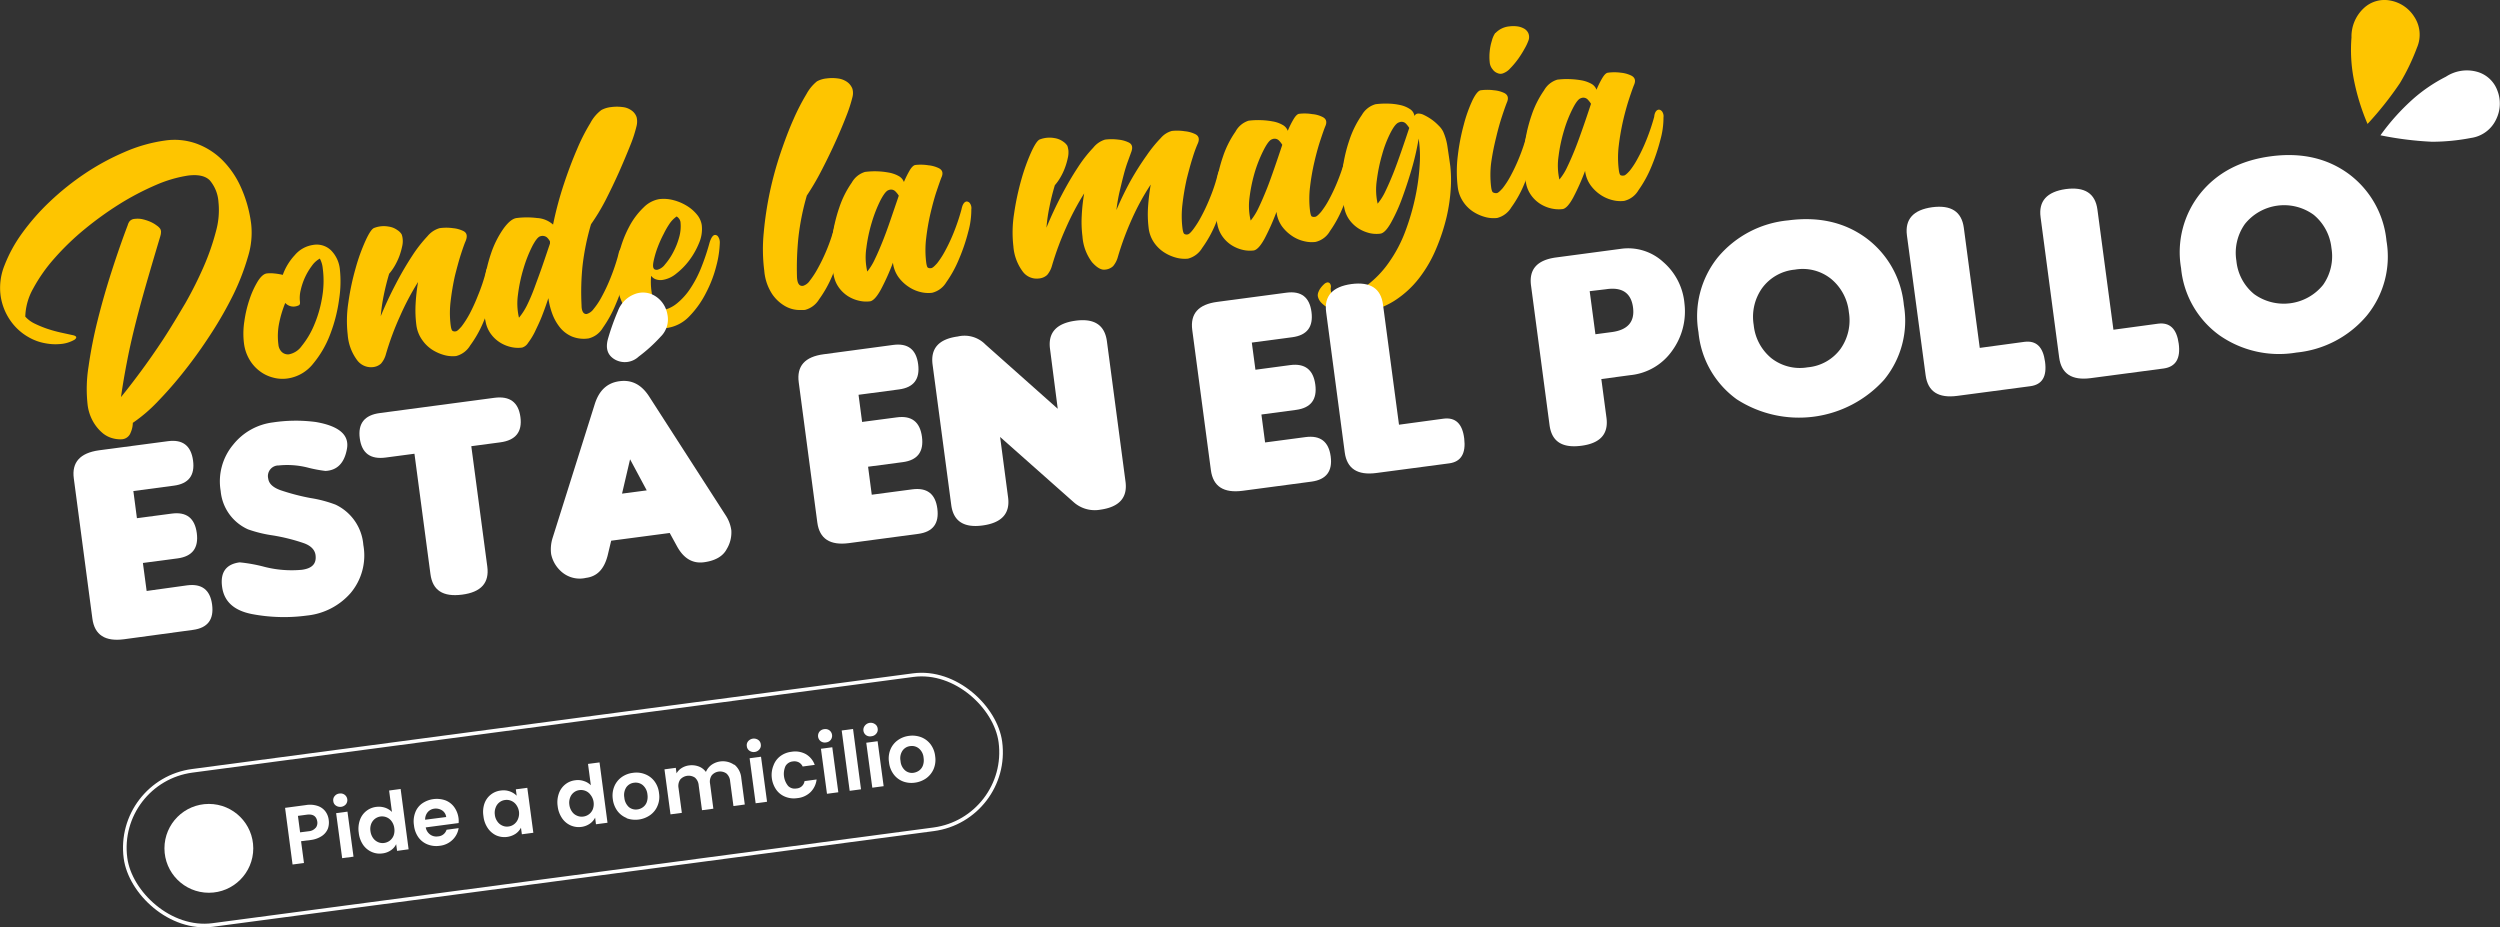 <svg xmlns="http://www.w3.org/2000/svg" viewBox="0 0 414.28 153.69">
  <rect x="0" y="0" width="414.28" height="153.69" fill="#333333" stroke="none"/>
  <defs>
    <style>
      .cls-1 {
        fill: #fec500;
      }

      .cls-2 {
        fill: #fff;
      }

      .cls-3 {
        fill: none;
        stroke: #fff;
        stroke-miterlimit: 10;
        stroke-width: 0.6px;
      }
    </style>
  </defs>
  <g id="Capa_2" data-name="Capa 2">
    <g id="Capa_1-2" data-name="Capa 1">
      <g>
        <path class="cls-1" d="M41.63,37.18a13.33,13.33,0,0,1-.52,5.3,38.57,38.57,0,0,1-2.39,6.23A63,63,0,0,1,35,55.25q-2.13,3.3-4.42,6.19a65.5,65.5,0,0,1-4.51,5.17,25.28,25.28,0,0,1-4.06,3.46,4.16,4.16,0,0,1-.36,1.62,1.66,1.66,0,0,1-1.4,1.1,4.7,4.7,0,0,1-1.41-.12,4.37,4.37,0,0,1-1.76-.84A7,7,0,0,1,15.51,70a7.42,7.42,0,0,1-1-3,23.48,23.48,0,0,1,.16-6.24,74.26,74.26,0,0,1,1.51-7.69c.67-2.68,1.45-5.41,2.34-8.17s1.77-5.29,2.65-7.6a1.8,1.8,0,0,1,.32-.65,1.23,1.23,0,0,1,.84-.38,3.81,3.81,0,0,1,1.38.08,7.5,7.5,0,0,1,1.29.44,5.24,5.24,0,0,1,1,.6,2.12,2.12,0,0,1,.55.53,1,1,0,0,1,.12.66c0,.22-.07.41-.1.55-.6,2-1.24,4.16-1.91,6.46s-1.33,4.64-1.94,7-1.16,4.69-1.61,7-.8,4.34-1.06,6.21q1.41-1.72,3.24-4.19t3.74-5.36c1.27-1.94,2.49-4,3.68-6a64.16,64.16,0,0,0,3.08-6.15,39.58,39.58,0,0,0,2-5.78,13,13,0,0,0,.41-4.86,6.15,6.15,0,0,0-1.43-3.57c-.74-.75-1.94-1-3.6-.8a21.47,21.47,0,0,0-5.39,1.59,45.23,45.23,0,0,0-6,3.15A55.91,55.91,0,0,0,14,38a43.11,43.11,0,0,0-5,4.83,26.57,26.57,0,0,0-3.51,5,10,10,0,0,0-1.3,4.64,5,5,0,0,0,1.63,1.19,17.76,17.76,0,0,0,2.06.84,22.44,22.44,0,0,0,2.21.61l2.11.46c.52.16.57.39.16.72a5.61,5.61,0,0,1-2.5.73,8.5,8.5,0,0,1-2.2-.11,8.49,8.49,0,0,1-3-1.08,9.08,9.08,0,0,1-2.84-2.57A9.52,9.52,0,0,1,.07,48.74a9.92,9.92,0,0,1,.69-4.8,23.47,23.47,0,0,1,2.89-5.28,37.21,37.21,0,0,1,4.61-5.25,44.12,44.12,0,0,1,5.84-4.67,40.39,40.39,0,0,1,6.55-3.55,25.39,25.39,0,0,1,6.75-1.91,10.77,10.77,0,0,1,5.1.5,11.82,11.82,0,0,1,4.29,2.69,15,15,0,0,1,3.14,4.58A21.19,21.19,0,0,1,41.63,37.18Z"/>
        <path class="cls-1" d="M51.87,40.59a3.4,3.4,0,0,1,3,.91,5.19,5.19,0,0,1,1.45,3.13,19,19,0,0,1-.13,5,25.38,25.38,0,0,1-1.46,5.73,16.94,16.94,0,0,1-2.84,4.91,6.57,6.57,0,0,1-4.26,2.45,5.91,5.91,0,0,1-2.48-.18,6.1,6.1,0,0,1-2.2-1.11,6.46,6.46,0,0,1-1.66-1.93,6.93,6.93,0,0,1-.86-2.61,13.1,13.1,0,0,1,.06-3.63,19.74,19.74,0,0,1,.88-3.71,14.42,14.42,0,0,1,1.35-2.94c.51-.8,1-1.24,1.51-1.3a5.63,5.63,0,0,1,1.16,0,9.8,9.8,0,0,1,1.47.24,9.55,9.55,0,0,1,2-3.28A4.86,4.86,0,0,1,51.87,40.59Zm-4,18.13A3.38,3.38,0,0,0,50,57.33,14,14,0,0,0,52,54a19.88,19.88,0,0,0,1.35-4.55,15.85,15.85,0,0,0,.13-5A4.2,4.2,0,0,0,53,42.85a4,4,0,0,0-1.34,1.23,10.53,10.53,0,0,0-1.83,4,5.35,5.35,0,0,0-.13,1.86c.05.35,0,.58-.22.67a2.12,2.12,0,0,1-.62.18,1.83,1.83,0,0,1-1.59-.59,18.42,18.42,0,0,0-1,3.29,10.84,10.84,0,0,0-.13,3.64,1.93,1.93,0,0,0,.53,1.17A1.49,1.49,0,0,0,47.85,58.72Z"/>
        <path class="cls-1" d="M81.32,43.93a.66.66,0,0,1,.55.26,1.39,1.39,0,0,1,.24,1.05A17.24,17.24,0,0,1,81.55,49a27.26,27.26,0,0,1-1.49,4.47,18.7,18.7,0,0,1-2.14,3.77A3.82,3.82,0,0,1,75.59,59a5.24,5.24,0,0,1-1.93-.15,7.3,7.3,0,0,1-2-.87,6,6,0,0,1-1.68-1.62A5.46,5.46,0,0,1,69,53.89a19.15,19.15,0,0,1-.13-3.51,31.34,31.34,0,0,1,.41-3.65,44.52,44.52,0,0,0-3,5.68,46.73,46.73,0,0,0-2.34,6.32,3.87,3.87,0,0,1-.8,1.52,2.33,2.33,0,0,1-1.39.59,2.86,2.86,0,0,1-2.58-1.17,8,8,0,0,1-1.55-4.2,19.85,19.85,0,0,1,.11-5.35,40.88,40.88,0,0,1,1.2-5.67,30.88,30.88,0,0,1,1.65-4.58c.58-1.27,1.07-2,1.46-2.11a4.41,4.41,0,0,1,2.37-.21,3.18,3.18,0,0,1,1.44.58,2.16,2.16,0,0,1,.71.71,3.07,3.07,0,0,1,.17.78,3.7,3.7,0,0,1-.1,1.26,11.62,11.62,0,0,1-.47,1.61,10.74,10.74,0,0,1-.75,1.57,8.4,8.4,0,0,1-.92,1.3c-.35,1.16-.65,2.36-.9,3.58a31.36,31.36,0,0,0-.5,3.46q1.14-2.77,2.51-5.37a53.35,53.35,0,0,1,2.7-4.63,22.78,22.78,0,0,1,2.54-3.26,4.07,4.07,0,0,1,2-1.33,8,8,0,0,1,2.23,0,4.89,4.89,0,0,1,1.66.45c.63.28.78.84.43,1.69-.17.38-.43,1.1-.77,2.15s-.66,2.25-1,3.59a40.63,40.63,0,0,0-.71,4.19,16,16,0,0,0,0,4c.07.53.17.84.29.93a.68.68,0,0,0,.53.1c.22,0,.54-.3,1-.83a15.74,15.74,0,0,0,1.33-2.09A29.52,29.52,0,0,0,79.19,49a30.09,30.09,0,0,0,1.28-3.76C80.63,44.43,80.92,44,81.32,43.93Z"/>
        <path class="cls-1" d="M97.94,37.16a40.61,40.61,0,0,0-1.41,6.93,42.52,42.52,0,0,0-.16,6.51c0,1,.34,1.5.87,1.43a2.16,2.16,0,0,0,1.13-.83,11.83,11.83,0,0,0,1.36-2.06,28.34,28.34,0,0,0,1.44-3.08,34.34,34.34,0,0,0,1.28-3.79c.16-.83.44-1.27.85-1.33a.6.6,0,0,1,.58.3,1.48,1.48,0,0,1,.21,1,14.15,14.15,0,0,1-.53,3.77A32.07,32.07,0,0,1,102,50.51a19.69,19.69,0,0,1-2.1,3.81,3.79,3.79,0,0,1-2.36,1.76,5.25,5.25,0,0,1-2.75-.31,5.17,5.17,0,0,1-2-1.51A8,8,0,0,1,91.52,52a12.53,12.53,0,0,1-.65-2.6c-.32,1-.68,2-1.07,3S89,54.2,88.63,55a11.39,11.39,0,0,1-1.12,1.82,1.74,1.74,0,0,1-1,.78,5.13,5.13,0,0,1-1.82-.09,5.81,5.81,0,0,1-1.81-.74,5.47,5.47,0,0,1-1.52-1.41,5,5,0,0,1-.89-2.06,16.82,16.82,0,0,1-.3-5.84A25.45,25.45,0,0,1,81.37,42a16.07,16.07,0,0,1,2.06-4.11c.79-1.09,1.52-1.68,2.19-1.76a13.62,13.62,0,0,1,3.38,0,4.3,4.3,0,0,1,2.65,1.09,58,58,0,0,1,1.78-6.68c.71-2.15,1.45-4.1,2.2-5.83a31.72,31.72,0,0,1,2.2-4.32,6.42,6.42,0,0,1,1.83-2.16,4.43,4.43,0,0,1,1.65-.49,7.09,7.09,0,0,1,1.84,0,3,3,0,0,1,1.44.52,2.2,2.2,0,0,1,.91,1.18,3.07,3.07,0,0,1,0,1.38,21.42,21.42,0,0,1-1,3.13q-.83,2.09-1.9,4.52c-.72,1.61-1.49,3.22-2.3,4.8A34.37,34.37,0,0,1,97.94,37.16ZM86,52.65a10.43,10.43,0,0,0,1.3-2c.43-.87.86-1.85,1.28-3s.85-2.29,1.28-3.53.85-2.5,1.28-3.76c0-.09,0-.15,0-.17s0-.08,0-.17a2.32,2.32,0,0,0-.53-.7,1.16,1.16,0,0,0-1.09-.16q-.53.14-1.32,1.65a22.2,22.2,0,0,0-1.43,3.62,25.85,25.85,0,0,0-.93,4.35A10.39,10.39,0,0,0,86,52.65Z"/>
        <path class="cls-1" d="M118.43,38.94a.59.59,0,0,1,.58.29,1.7,1.7,0,0,1,.27,1,16.72,16.72,0,0,1-.56,3.77A20.34,20.34,0,0,1,117,48.52a15.68,15.68,0,0,1-2.77,3.9,6.36,6.36,0,0,1-3.78,1.94,6.56,6.56,0,0,1-5.36-1.5,8.58,8.58,0,0,1-2.77-5.68,13.73,13.73,0,0,1,.25-5.07,18.25,18.25,0,0,1,1.66-4.48,12.32,12.32,0,0,1,2.41-3.24A4.8,4.8,0,0,1,109.22,33a6.3,6.3,0,0,1,2.35.16,8.12,8.12,0,0,1,2.2.92,6.5,6.5,0,0,1,1.7,1.45,3.57,3.57,0,0,1,.82,1.77,5.82,5.82,0,0,1-.46,3,12.84,12.84,0,0,1-1.63,2.87,11.62,11.62,0,0,1-2.17,2.2,4.66,4.66,0,0,1-2.13,1,2.4,2.4,0,0,1-1.27-.1,1.63,1.63,0,0,1-.73-.57,11.11,11.11,0,0,0,.07,2.61c.29,2.2.78,3.25,1.45,3.16a5.4,5.4,0,0,0,2.78-1.21,10.89,10.89,0,0,0,2.26-2.55,18.72,18.72,0,0,0,1.79-3.49,37,37,0,0,0,1.33-4C117.83,39.42,118.11,39,118.43,38.94Zm-6.3-3.07A4.55,4.55,0,0,0,111,37,13.41,13.41,0,0,0,110,38.72a19.81,19.81,0,0,0-1,2.21,15.4,15.4,0,0,0-.71,2.44c-.19,1,0,1.41.66,1.33a2.33,2.33,0,0,0,1.25-.88,10.55,10.55,0,0,0,1.35-2,11.93,11.93,0,0,0,1-2.52,6.68,6.68,0,0,0,.21-2.55,1.63,1.63,0,0,0-.16-.41A1.44,1.44,0,0,0,112.13,35.87Z"/>
        <path class="cls-1" d="M133.7,32.41a41.32,41.32,0,0,0-1.4,7,49.76,49.76,0,0,0-.23,6.48c.05,1.06.36,1.56,1,1.48a2.08,2.08,0,0,0,1.12-.85,14.51,14.51,0,0,0,1.36-2.1,29.29,29.29,0,0,0,1.44-3,30.25,30.25,0,0,0,1.28-3.77c.17-.82.45-1.26.85-1.32a.67.67,0,0,1,.55.27,1.36,1.36,0,0,1,.24,1,16.8,16.8,0,0,1-.56,3.77,27.47,27.47,0,0,1-1.49,4.46,19.28,19.28,0,0,1-2.13,3.78,3.87,3.87,0,0,1-2.34,1.75,11.62,11.62,0,0,1-1.23,0,4.87,4.87,0,0,1-2.07-.64,6.5,6.5,0,0,1-2.1-1.94,8.26,8.26,0,0,1-1.34-3.91,28.1,28.1,0,0,1-.09-6.31,57.77,57.77,0,0,1,1-6.68,59.17,59.17,0,0,1,1.77-6.48c.71-2.09,1.43-4,2.16-5.63a36.17,36.17,0,0,1,2.15-4.18,7,7,0,0,1,1.74-2.11,4.16,4.16,0,0,1,1.58-.48,7,7,0,0,1,1.88,0,3.42,3.42,0,0,1,1.48.54,2.45,2.45,0,0,1,.94,1.19,2.64,2.64,0,0,1,0,1.37,24,24,0,0,1-1,3.09q-.82,2.13-1.93,4.56T136,28.51A42.49,42.49,0,0,1,133.7,32.41Z"/>
        <path class="cls-1" d="M160.17,33.39a.68.68,0,0,1,.56.3,1.38,1.38,0,0,1,.23,1,13.57,13.57,0,0,1-.52,3.76,30.59,30.59,0,0,1-1.53,4.5,19.17,19.17,0,0,1-2.09,3.81,3.78,3.78,0,0,1-2.37,1.76,5.39,5.39,0,0,1-1.89-.12,6.09,6.09,0,0,1-2-.88,6.5,6.5,0,0,1-1.69-1.62,5.2,5.2,0,0,1-.9-2.37A37.66,37.66,0,0,1,146,47.93q-1,1.84-1.8,2a5.13,5.13,0,0,1-1.82-.09,5.79,5.79,0,0,1-1.81-.73,5.47,5.47,0,0,1-1.52-1.41,5,5,0,0,1-.89-2.07,16.78,16.78,0,0,1-.3-5.83,25.55,25.55,0,0,1,1.23-5.44,16,16,0,0,1,2.06-4.1,3.77,3.77,0,0,1,2.19-1.77,12.69,12.69,0,0,1,3.95.11,5.25,5.25,0,0,1,1.61.56,1.9,1.9,0,0,1,.89,1,16.38,16.38,0,0,1,1-2c.32-.51.62-.78.89-.82a8,8,0,0,1,2.16.05,5,5,0,0,1,1.67.45c.68.31.84.85.48,1.61-.17.43-.42,1.16-.77,2.19s-.67,2.23-1,3.59a37.68,37.68,0,0,0-.74,4.23,16.47,16.47,0,0,0,0,4c.07.53.17.83.29.9a.76.76,0,0,0,.52.07c.23,0,.54-.3,1-.8a14,14,0,0,0,1.33-2.06,28.34,28.34,0,0,0,1.44-3.08,34.34,34.34,0,0,0,1.27-3.79C159.49,33.89,159.77,33.45,160.17,33.39ZM143.72,45A9.9,9.9,0,0,0,145,42.9c.43-.89.86-1.9,1.3-3s.89-2.35,1.33-3.64.88-2.57,1.31-3.83a3.88,3.88,0,0,0-.58-.73,1,1,0,0,0-1.12-.19q-.52.14-1.32,1.65a22.57,22.57,0,0,0-1.43,3.62,25.76,25.76,0,0,0-.93,4.36A10.34,10.34,0,0,0,143.72,45Z"/>
        <path class="cls-1" d="M202.6,27.83a.65.65,0,0,1,.55.26,1.38,1.38,0,0,1,.24,1,16.64,16.64,0,0,1-.56,3.77,27.26,27.26,0,0,1-1.49,4.47,19.48,19.48,0,0,1-2.13,3.77,3.87,3.87,0,0,1-2.34,1.76,5.48,5.48,0,0,1-1.93-.15,7.12,7.12,0,0,1-2-.87,5.94,5.94,0,0,1-1.69-1.63,5.37,5.37,0,0,1-.91-2.46,18.49,18.49,0,0,1-.09-3.52,36.38,36.38,0,0,1,.44-3.65,39.85,39.85,0,0,0-3.11,5.69,48.12,48.12,0,0,0-2.34,6.32,4,4,0,0,1-.79,1.52,2.21,2.21,0,0,1-1.33.57c-.63.09-1.34-.32-2.15-1.22a8,8,0,0,1-1.59-4.26,19.15,19.15,0,0,1-.12-3.51,31.17,31.17,0,0,1,.4-3.64,44.37,44.37,0,0,0-3,5.67,49.17,49.17,0,0,0-2.34,6.33,4,4,0,0,1-.79,1.51,2.3,2.3,0,0,1-1.4.59A2.86,2.86,0,0,1,169.48,45a8,8,0,0,1-1.55-4.19,19.91,19.91,0,0,1,.11-5.36,43.86,43.86,0,0,1,1.2-5.66,32.68,32.68,0,0,1,1.65-4.59c.58-1.26,1.07-2,1.46-2.11a4.53,4.53,0,0,1,2.37-.21,3.3,3.3,0,0,1,1.45.58,2.38,2.38,0,0,1,.71.71,4.31,4.31,0,0,1,.17.78,4,4,0,0,1-.11,1.26,11.23,11.23,0,0,1-.47,1.61,9.9,9.9,0,0,1-.75,1.58,7.66,7.66,0,0,1-.92,1.29c-.35,1.17-.65,2.36-.89,3.58a27.22,27.22,0,0,0-.5,3.46c.75-1.85,1.59-3.64,2.5-5.37s1.81-3.27,2.71-4.63a22,22,0,0,1,2.54-3.25,4,4,0,0,1,1.94-1.34,8.42,8.42,0,0,1,2.23,0,5,5,0,0,1,1.67.45c.63.28.77.84.43,1.69-.1.29-.27.74-.5,1.38a23.39,23.39,0,0,0-.7,2.24c-.23.86-.45,1.8-.69,2.81s-.41,2.05-.54,3.1q1.09-2.57,2.39-4.92A46.51,46.51,0,0,1,190,25.78a22.08,22.08,0,0,1,2.35-2.9,3.7,3.7,0,0,1,1.83-1.18,8,8,0,0,1,2.16.05,5,5,0,0,1,1.67.45c.68.31.82.88.43,1.69a21.22,21.22,0,0,0-.78,2.15c-.34,1.05-.66,2.25-1,3.59a40.18,40.18,0,0,0-.71,4.19,16.47,16.47,0,0,0,0,4c.07.53.17.84.29.93a.69.69,0,0,0,.53.1c.23,0,.54-.3.95-.83A15.74,15.74,0,0,0,199,36a29.52,29.52,0,0,0,1.44-3.05,28.55,28.55,0,0,0,1.28-3.76C201.92,28.32,202.2,27.88,202.6,27.83Z"/>
        <path class="cls-1" d="M223.71,25a.67.67,0,0,1,.55.3,1.31,1.31,0,0,1,.23,1A13.59,13.59,0,0,1,224,30a30.59,30.59,0,0,1-1.53,4.5,19.45,19.45,0,0,1-2.09,3.81A3.72,3.72,0,0,1,218,40.09a5.16,5.16,0,0,1-1.89-.12,5.86,5.86,0,0,1-2-.87,6.66,6.66,0,0,1-1.69-1.62,5.17,5.17,0,0,1-.89-2.37,38.34,38.34,0,0,1-1.95,4.39q-1,1.84-1.8,2a5.13,5.13,0,0,1-1.82-.09,6.06,6.06,0,0,1-1.81-.74,5.47,5.47,0,0,1-1.52-1.41,5,5,0,0,1-.89-2.06,17.07,17.07,0,0,1-.3-5.84,25.69,25.69,0,0,1,1.23-5.44,16.16,16.16,0,0,1,2.06-4.1A3.77,3.77,0,0,1,206.9,20a12.7,12.7,0,0,1,2-.09,12.51,12.51,0,0,1,2,.21,5,5,0,0,1,1.61.56,1.84,1.84,0,0,1,.89,1,14.91,14.91,0,0,1,1-2c.32-.51.61-.79.88-.82a7.57,7.57,0,0,1,2.16.05,4.59,4.59,0,0,1,1.67.45c.68.31.84.85.49,1.61-.18.43-.43,1.16-.77,2.18s-.68,2.23-1,3.6a37.5,37.5,0,0,0-.74,4.22,16.55,16.55,0,0,0,0,4c.07.52.17.83.29.9a.83.83,0,0,0,.52.06c.23,0,.55-.29,1-.8a13.82,13.82,0,0,0,1.33-2.05,29.26,29.26,0,0,0,1.44-3.08,33.82,33.82,0,0,0,1.28-3.8C223,25.45,223.3,25,223.71,25ZM207.25,36.55a10,10,0,0,0,1.3-2.09c.43-.89.86-1.89,1.31-3s.88-2.34,1.33-3.63.88-2.57,1.3-3.83a3.61,3.61,0,0,0-.58-.74,1,1,0,0,0-1.11-.18c-.36.09-.8.64-1.33,1.65A22.43,22.43,0,0,0,208,28.31a26.18,26.18,0,0,0-.93,4.36A10.4,10.4,0,0,0,207.25,36.55Z"/>
        <path class="cls-1" d="M239.16,21.83a9.49,9.49,0,0,1,.72,2.59c.16,1.06.31,2.09.45,3.1a21.3,21.3,0,0,1,.08,3.69,28.56,28.56,0,0,1-.7,4.79A32.87,32.87,0,0,1,238,41.19a21.44,21.44,0,0,1-2.81,4.87,16.25,16.25,0,0,1-4.18,3.82,14,14,0,0,1-5.75,2,8.41,8.41,0,0,1-2.61,0,8.51,8.51,0,0,1-2.14-.66,4.68,4.68,0,0,1-1.5-1,2.13,2.13,0,0,1-.64-1.19,1.45,1.45,0,0,1,.12-.66,2.85,2.85,0,0,1,.41-.72,4.39,4.39,0,0,1,.54-.58,1,1,0,0,1,.48-.26.48.48,0,0,1,.51.23.91.91,0,0,1,.09.7,2.16,2.16,0,0,0,.63,1.66l.27,0a10.56,10.56,0,0,0,4.94-2,16.66,16.66,0,0,0,3.82-3.94,22.58,22.58,0,0,0,2.71-5.16,39.18,39.18,0,0,0,1.64-5.62,35.53,35.53,0,0,0,.73-5.37,20.28,20.28,0,0,0-.17-4.35,43.32,43.32,0,0,1-1,4.51c-.5,1.77-1.05,3.47-1.65,5.12a28.18,28.18,0,0,1-1.9,4.25c-.66,1.19-1.26,1.81-1.8,1.88a5,5,0,0,1-1.79-.09,6.23,6.23,0,0,1-1.78-.74,5.61,5.61,0,0,1-1.52-1.41,5,5,0,0,1-.89-2.06,17.87,17.87,0,0,1-.33-5.84,24.44,24.44,0,0,1,1.2-5.43,16.16,16.16,0,0,1,2.05-4.1,3.82,3.82,0,0,1,2.26-1.78,13.28,13.28,0,0,1,2-.1,10.12,10.12,0,0,1,2.05.23,4.72,4.72,0,0,1,1.63.66,1.6,1.6,0,0,1,.77,1.17.68.68,0,0,1,.56-.41,2,2,0,0,1,1,.23,8.86,8.86,0,0,1,1.27.74,8.07,8.07,0,0,1,1.16,1A3.68,3.68,0,0,1,239.16,21.83ZM228.29,33.75a9.51,9.51,0,0,0,1.3-2.08c.43-.89.87-1.9,1.31-3s.88-2.35,1.33-3.64.88-2.57,1.3-3.83a4.21,4.21,0,0,0-.57-.73,1,1,0,0,0-1.12-.19c-.4.1-.86.65-1.39,1.67a19,19,0,0,0-1.4,3.61,27.48,27.48,0,0,0-.9,4.35A10.55,10.55,0,0,0,228.29,33.75Z"/>
        <path class="cls-1" d="M253.82,21a.68.68,0,0,1,.56.3,1.38,1.38,0,0,1,.23,1,16.8,16.8,0,0,1-.56,3.77,27.48,27.48,0,0,1-1.49,4.49,18.5,18.5,0,0,1-2.12,3.81,3.83,3.83,0,0,1-2.34,1.75,5.23,5.23,0,0,1-1.93-.14,7.12,7.12,0,0,1-2-.87,5.8,5.8,0,0,1-1.69-1.66,5.49,5.49,0,0,1-.91-2.43,21.26,21.26,0,0,1,0-5.17,35.17,35.17,0,0,1,1-5.2,23.37,23.37,0,0,1,1.42-4c.52-1.07,1-1.64,1.38-1.69a8.22,8.22,0,0,1,2.2,0,4.89,4.89,0,0,1,1.7.45q.94.48.42,1.62c-.17.43-.43,1.16-.77,2.19s-.68,2.22-1,3.59A39.9,39.9,0,0,0,247.1,27a16.55,16.55,0,0,0,0,4c.07.52.18.83.33.89A1,1,0,0,0,248,32c.23,0,.54-.3,1-.8a14,14,0,0,0,1.33-2.06,29.26,29.26,0,0,0,1.44-3.08,31.92,31.92,0,0,0,1.27-3.8C253.14,21.45,253.42,21,253.82,21Zm-6-15.52a3.62,3.62,0,0,1,2.31-1.11,5.15,5.15,0,0,1,1.3,0,3.15,3.15,0,0,1,1.11.36,1.69,1.69,0,0,1,.71.74,1.64,1.64,0,0,1,.06,1.17A8.1,8.1,0,0,1,252.68,8a17.37,17.37,0,0,1-1.1,1.76,13.34,13.34,0,0,1-1.33,1.58,2.89,2.89,0,0,1-1.29.85,1.21,1.21,0,0,1-.8-.07,1.69,1.69,0,0,1-.79-.6,2.09,2.09,0,0,1-.51-1.24,8.36,8.36,0,0,1,0-1.74,8.44,8.44,0,0,1,.35-1.76A4.08,4.08,0,0,1,247.8,5.44Z"/>
        <path class="cls-1" d="M274.87,18.17c.18,0,.36.07.55.29a1.38,1.38,0,0,1,.24,1,13.7,13.7,0,0,1-.53,3.77,31.76,31.76,0,0,1-1.52,4.5,19.59,19.59,0,0,1-2.1,3.8,3.75,3.75,0,0,1-2.36,1.76,5.2,5.2,0,0,1-1.9-.12,6.15,6.15,0,0,1-2-.87,6.53,6.53,0,0,1-1.69-1.63,5.09,5.09,0,0,1-.89-2.36,37.4,37.4,0,0,1-1.95,4.39c-.66,1.23-1.26,1.88-1.79,1.95a5.45,5.45,0,0,1-1.83-.1,5.89,5.89,0,0,1-1.81-.73,5.47,5.47,0,0,1-1.52-1.41,5,5,0,0,1-.89-2.06,17.08,17.08,0,0,1-.29-5.84,25.09,25.09,0,0,1,1.22-5.44,16.16,16.16,0,0,1,2.06-4.1,3.77,3.77,0,0,1,2.19-1.77,12.77,12.77,0,0,1,2-.09,13.83,13.83,0,0,1,2,.2,5.41,5.41,0,0,1,1.62.56,1.87,1.87,0,0,1,.88,1,14.91,14.91,0,0,1,1-2c.32-.51.61-.79.88-.82a7.92,7.92,0,0,1,2.16,0,5,5,0,0,1,1.67.45c.68.32.84.86.49,1.62-.17.42-.43,1.15-.77,2.18s-.68,2.23-1,3.59a40.55,40.55,0,0,0-.74,4.23,16.47,16.47,0,0,0,0,4c.07.53.17.83.29.91a.87.87,0,0,0,.53.06c.22,0,.54-.29,1-.8a13.22,13.22,0,0,0,1.33-2.06,28.12,28.12,0,0,0,1.44-3.07,34.52,34.52,0,0,0,1.28-3.8C274.18,18.66,274.46,18.22,274.87,18.17ZM258.41,29.75a9.27,9.27,0,0,0,1.3-2.08c.43-.89.87-1.9,1.31-3s.88-2.35,1.33-3.63.88-2.57,1.3-3.84a4.21,4.21,0,0,0-.57-.73,1,1,0,0,0-1.12-.19c-.36.1-.8.65-1.32,1.66a21.17,21.17,0,0,0-1.44,3.61,26,26,0,0,0-.93,4.36A10.55,10.55,0,0,0,258.41,29.75Z"/>
      </g>
      <path class="cls-2" d="M20.56,105.93q-4.71.63-5.25-3.41L12.23,79.28q-.54-4,4.18-4.66l11.42-1.51q3.66-.49,4.16,3.2t-3.18,4.17l-6.71.89.59,4.5,5.76-.76c2.45-.33,3.83.75,4.16,3.22s-.73,3.87-3.17,4.2l-5.76.76.62,4.64L31,97c2.44-.32,3.83.74,4.15,3.2s-.73,3.85-3.17,4.18Z"/>
      <path class="cls-2" d="M50.89,102a28.5,28.5,0,0,1-9.08-.23c-3-.57-4.66-2.06-5-4.49s.64-3.79,2.9-4.09a25.6,25.6,0,0,1,4.14.75,18.25,18.25,0,0,0,6.18.48c1.69-.23,2.44-1,2.26-2.43-.12-.91-.81-1.59-2-2a31.29,31.29,0,0,0-5.1-1.27,21.18,21.18,0,0,1-4.09-1,7.71,7.71,0,0,1-4.53-6.35,9.49,9.49,0,0,1,2.06-7.67A10,10,0,0,1,45.22,70a25.4,25.4,0,0,1,7.11-.07q5.81,1,5.16,4.47c-.42,2.33-1.61,3.54-3.55,3.64a22.19,22.19,0,0,1-3-.57,13.77,13.77,0,0,0-4.73-.34,1.76,1.76,0,0,0-1.76,2.19c.11.82.77,1.45,2,1.9a36,36,0,0,0,5,1.31,20.92,20.92,0,0,1,4.14,1.09,8.08,8.08,0,0,1,4.62,6.69,9.67,9.67,0,0,1-2.14,8A11.09,11.09,0,0,1,50.89,102Z"/>
      <path class="cls-2" d="M78.1,73.94l2.65,19.94c.36,2.69-1,4.25-4.18,4.66s-4.89-.72-5.24-3.41L68.68,75.19l-4.76.63q-3.81.51-4.3-3.18t3.32-4.19l19-2.53q3.81-.49,4.3,3.19T82.91,73.3Z"/>
      <path class="cls-2" d="M120.22,85.35,107.59,65.73c-1.28-2-2.9-2.83-4.93-2.56s-3.37,1.51-4.09,3.76l-7,22.22a6.25,6.25,0,0,0-.24,2.67,5.26,5.26,0,0,0,1.59,2.81,4.57,4.57,0,0,0,4.19,1.13c1.86-.24,3-1.46,3.58-3.69l.59-2.47,9.7-1.28,1.22,2.23c1.1,2,2.58,2.87,4.46,2.62s3.15-1,3.76-2.17a5.32,5.32,0,0,0,.77-3.12A6,6,0,0,0,120.22,85.35ZM103.08,81.8l1.33-5.69,2.76,5.15Z"/>
      <path class="cls-2" d="M105.12,48.76a4.78,4.78,0,0,0-2.73,2.79,38.75,38.75,0,0,0-1.63,4.56c-.46,1.62-.08,2.78,1.16,3.48a3.35,3.35,0,0,0,3.91-.49,25.75,25.75,0,0,0,3.63-3.29,4,4,0,0,0,1.13-3.74,4.45,4.45,0,0,0-2-3A3.79,3.79,0,0,0,105.12,48.76Z"/>
      <path class="cls-1" d="M391.67,1.39a6.41,6.41,0,0,0-2,4.82,25.86,25.86,0,0,0,.29,6.43,36.56,36.56,0,0,0,2.37,7.9,55.47,55.47,0,0,0,5.37-6.77,35.76,35.76,0,0,0,2.82-5.87,5.39,5.39,0,0,0-.48-5.17,5.94,5.94,0,0,0-4-2.65A5,5,0,0,0,391.67,1.39Z"/>
      <path class="cls-2" d="M410.46,11.89a6.33,6.33,0,0,0-5.14.82A26,26,0,0,0,400,16.29a36.66,36.66,0,0,0-5.53,6.13A55.37,55.37,0,0,0,403,23.49a34.39,34.39,0,0,0,6.47-.63,5.42,5.42,0,0,0,4.18-3.1,5.93,5.93,0,0,0,.17-4.82A5,5,0,0,0,410.46,11.89Z"/>
      <path class="cls-2" d="M140.69,90q-4.71.63-5.25-3.41l-3.08-23.23c-.36-2.69,1-4.25,4.17-4.66L148,57.16c2.44-.33,3.83.74,4.15,3.2s-.73,3.85-3.17,4.17l-6.71.89.59,4.5,5.76-.76c2.45-.33,3.83.75,4.16,3.22s-.73,3.88-3.17,4.2l-5.76.76.61,4.64,6.72-.89c2.44-.32,3.83.74,4.15,3.2s-.73,3.85-3.17,4.18Z"/>
      <path class="cls-2" d="M175.28,67.74,174,57.81q-.53-4,4.18-4.66t5.25,3.41l3.08,23.24q.54,4-4.17,4.66a5.25,5.25,0,0,1-4.38-1.21L165.73,72.41l1.32,10q.54,4-4.18,4.66t-5.24-3.41l-3.09-23.24c-.35-2.67,1-4.23,4.18-4.66a4.84,4.84,0,0,1,4.58,1.33Z"/>
      <path class="cls-2" d="M205.91,81.33c-3.14.41-4.89-.72-5.25-3.41l-3.09-23.24c-.35-2.69,1-4.25,4.18-4.66l11.43-1.52c2.44-.32,3.83.74,4.15,3.2s-.73,3.85-3.17,4.18l-6.72.89.6,4.5,5.76-.77q3.66-.48,4.16,3.22t-3.17,4.2l-5.76.77.61,4.63,6.71-.89c2.45-.32,3.83.75,4.16,3.2s-.73,3.85-3.18,4.18Z"/>
      <path class="cls-2" d="M240.18,76.78l-12.09,1.6q-4.71.63-5.25-3.41l-3.08-23.24q-.54-4,4.18-4.66c3.14-.41,4.89.72,5.24,3.41l2.65,19.9,7.37-1q3-.39,3.44,3.3T240.18,76.78Z"/>
      <path class="cls-2" d="M265.36,62.81l.85,6.4c.36,2.69-1,4.25-4.18,4.66s-4.89-.72-5.25-3.41l-3.07-23.14c-.36-2.69,1-4.24,4.18-4.66l10.66-1.42a8.58,8.58,0,0,1,7.06,2.17,10.28,10.28,0,0,1,3.53,6.92,11.06,11.06,0,0,1-2,7.73,9.64,9.64,0,0,1-7,4.11Zm-1.93-14.56.95,7.14,2.71-.36c2.66-.35,3.84-1.72,3.52-4.1s-1.8-3.4-4.47-3Z"/>
      <path class="cls-2" d="M315.49,50.54a15.41,15.41,0,0,1-3.27,12.39,19,19,0,0,1-24.42,3.24,15.47,15.47,0,0,1-6.34-11.11,15.59,15.59,0,0,1,3.19-12.4,17.26,17.26,0,0,1,11.67-6.14q7.51-1,12.86,2.88A15.61,15.61,0,0,1,315.49,50.54Zm-12.05-4.32a7.5,7.5,0,0,0-6-1.54A7.58,7.58,0,0,0,292,47.75a8.24,8.24,0,0,0-1.39,6.11,8.15,8.15,0,0,0,2.93,5.5,7.66,7.66,0,0,0,6,1.51A7.55,7.55,0,0,0,305,57.81a8.21,8.21,0,0,0,1.38-6.08A8.24,8.24,0,0,0,303.44,46.22Z"/>
      <path class="cls-2" d="M336.44,64l-12.09,1.6q-4.71.63-5.25-3.41L316,39q-.52-4,4.18-4.66c3.14-.41,4.89.72,5.25,3.41l2.64,19.9,7.38-1c2-.26,3.11.84,3.44,3.3S338.41,63.74,336.44,64Z"/>
      <path class="cls-2" d="M358.57,61.06l-12.09,1.6q-4.71.63-5.25-3.41L338.15,36q-.54-4,4.18-4.67c3.14-.41,4.89.72,5.24,3.41l2.65,19.9,7.38-1q2.94-.39,3.44,3.3T358.57,61.06Z"/>
      <path class="cls-2" d="M395.47,39.92a15.45,15.45,0,0,1-3.27,12.39,17.43,17.43,0,0,1-11.64,6.11,17.24,17.24,0,0,1-12.79-2.87,15.5,15.5,0,0,1-6.34-11.11,15.6,15.6,0,0,1,3.2-12.4q4.15-5.14,11.67-6.14t12.86,2.88A15.68,15.68,0,0,1,395.47,39.92ZM383.41,35.6A8.33,8.33,0,0,0,372,37.13a8.25,8.25,0,0,0-1.4,6.11,8.1,8.1,0,0,0,2.94,5.5,8.38,8.38,0,0,0,11.43-1.54,8.23,8.23,0,0,0,1.38-6.09A8.24,8.24,0,0,0,383.41,35.6Z"/>
      <circle class="cls-2" cx="34.61" cy="140.58" r="7.36"/>
      <g>
        <path class="cls-2" d="M54.33,137.33a2.68,2.68,0,0,1-1,1.21,4.25,4.25,0,0,1-1.87.66l-1.57.2.48,3.61-1.89.25-1.24-9.39,3.46-.46a4,4,0,0,1,1.9.13,2.62,2.62,0,0,1,1.29.88,2.88,2.88,0,0,1,.58,1.44A3.06,3.06,0,0,1,54.33,137.33Zm-2-.16a1.35,1.35,0,0,0,.25-1c-.13-.91-.7-1.3-1.72-1.17l-1.49.2.36,2.73,1.49-.19A1.62,1.62,0,0,0,52.31,137.17Z"/>
        <path class="cls-2" d="M55.67,133.5a1,1,0,0,1-.44-.75,1,1,0,0,1,.23-.83,1.12,1.12,0,0,1,.78-.42,1.14,1.14,0,0,1,.87.2,1.11,1.11,0,0,1,.21,1.58,1.26,1.26,0,0,1-1.65.22Zm1.91,1,1,7.46-1.88.25-1-7.46Z"/>
        <path class="cls-2" d="M59.63,135.92a3.26,3.26,0,0,1,2.73-2.21,3.31,3.31,0,0,1,1.43.13,2.91,2.91,0,0,1,1.16.71L64.48,131l1.91-.26,1.32,10L65.8,141l-.15-1.11a2.54,2.54,0,0,1-.86,1,3.07,3.07,0,0,1-1.42.53,3.21,3.21,0,0,1-1.79-.25A3.41,3.41,0,0,1,60.17,140a4.35,4.35,0,0,1-.72-2A4.42,4.42,0,0,1,59.63,135.92Zm5.26.17a1.9,1.9,0,0,0-.82-.65,2,2,0,0,0-1-.14,2,2,0,0,0-.94.39,2,2,0,0,0-.62.84,2.35,2.35,0,0,0-.12,1.2,2.52,2.52,0,0,0,.43,1.14,2,2,0,0,0,.83.68,1.83,1.83,0,0,0,1,.14,2,2,0,0,0,.95-.39,2,2,0,0,0,.63-.85,2.51,2.51,0,0,0,.11-1.21A2.41,2.41,0,0,0,64.89,136.09Z"/>
        <path class="cls-2" d="M76,136.39l-5.45.72a1.84,1.84,0,0,0,.74,1.19,1.73,1.73,0,0,0,1.28.3A1.56,1.56,0,0,0,74,137.5l2-.27a3.4,3.4,0,0,1-1,1.93,3.58,3.58,0,0,1-2.15,1,3.93,3.93,0,0,1-2-.23,3.39,3.39,0,0,1-1.51-1.17,4.21,4.21,0,0,1-.74-2,4.11,4.11,0,0,1,.2-2.09,3.21,3.21,0,0,1,1.14-1.52,4.29,4.29,0,0,1,3.85-.53,3.24,3.24,0,0,1,1.48,1.13,4,4,0,0,1,.72,1.87A3.77,3.77,0,0,1,76,136.39Zm-2.06-1a1.53,1.53,0,0,0-.68-1.1A1.94,1.94,0,0,0,72,134a1.72,1.72,0,0,0-1.12.58,1.89,1.89,0,0,0-.43,1.26Z"/>
        <path class="cls-2" d="M80.27,133.18A3.24,3.24,0,0,1,83,131a3.07,3.07,0,0,1,1.5.15,3,3,0,0,1,1.12.71l-.14-1.06,1.9-.25,1,7.45-1.9.25-.15-1.09a2.8,2.8,0,0,1-.88,1,3.39,3.39,0,0,1-3.21.28,3.47,3.47,0,0,1-1.41-1.21,4.35,4.35,0,0,1-.72-2A4.29,4.29,0,0,1,80.27,133.18Zm5.26.17a1.93,1.93,0,0,0-.83-.65,1.88,1.88,0,0,0-1-.13,1.83,1.83,0,0,0-.93.38,1.89,1.89,0,0,0-.62.84A2.35,2.35,0,0,0,82,135a2.31,2.31,0,0,0,.43,1.14,1.93,1.93,0,0,0,.83.68,1.78,1.78,0,0,0,1,.14,1.86,1.86,0,0,0,.95-.39,2,2,0,0,0,.63-.85A2.4,2.4,0,0,0,86,134.5,2.51,2.51,0,0,0,85.53,133.35Z"/>
        <path class="cls-2" d="M92.59,131.55A3.32,3.32,0,0,1,93.65,130a3.21,3.21,0,0,1,1.67-.7,3,3,0,0,1,1.43.13,2.72,2.72,0,0,1,1.16.7l-.47-3.54,1.91-.25,1.32,10-1.91.25-.14-1.1a2.62,2.62,0,0,1-.87,1,3.15,3.15,0,0,1-1.42.54,3.32,3.32,0,0,1-1.79-.26,3.37,3.37,0,0,1-1.41-1.2,4.43,4.43,0,0,1-.72-2A4.37,4.37,0,0,1,92.59,131.55Zm5.27.17a1.88,1.88,0,0,0-.83-.66,2,2,0,0,0-1-.13,1.83,1.83,0,0,0-.93.38,1.87,1.87,0,0,0-.62.85,2.35,2.35,0,0,0-.13,1.2,2.46,2.46,0,0,0,.44,1.14,1.85,1.85,0,0,0,.83.67,1.88,1.88,0,0,0,1,.15,2,2,0,0,0,1-.4,1.94,1.94,0,0,0,.63-.85,2.5,2.5,0,0,0,.11-1.21A2.43,2.43,0,0,0,97.86,131.72Z"/>
        <path class="cls-2" d="M103.84,135.55a3.5,3.5,0,0,1-1.53-1.17,4.13,4.13,0,0,1-.76-1.95,4,4,0,0,1,.24-2.09,3.58,3.58,0,0,1,1.2-1.54,4,4,0,0,1,1.89-.73,3.86,3.86,0,0,1,2,.22,3.53,3.53,0,0,1,1.56,1.16,3.94,3.94,0,0,1,.77,2,3.78,3.78,0,0,1-.25,2.08,3.49,3.49,0,0,1-1.22,1.54,4.27,4.27,0,0,1-3.91.52Zm2.72-1.8a1.79,1.79,0,0,0,.62-.84,2.64,2.64,0,0,0,.11-1.25,2.32,2.32,0,0,0-.78-1.56,1.86,1.86,0,0,0-1.44-.39,1.8,1.8,0,0,0-1.28.75,2.34,2.34,0,0,0-.33,1.71,2.41,2.41,0,0,0,.75,1.57,1.8,1.8,0,0,0,1.42.39A1.9,1.9,0,0,0,106.56,133.75Z"/>
        <path class="cls-2" d="M121.69,126.7a3.23,3.23,0,0,1,1.15,2.24l.58,4.38-1.88.25-.55-4.12a1.86,1.86,0,0,0-.62-1.28,1.82,1.82,0,0,0-2.43.32,1.85,1.85,0,0,0-.27,1.4l.54,4.12-1.88.25-.55-4.12a1.88,1.88,0,0,0-.62-1.28,1.87,1.87,0,0,0-2.44.32,1.9,1.9,0,0,0-.28,1.4l.55,4.12-1.88.25-1-7.46,1.88-.25.12.91a2.49,2.49,0,0,1,.84-.87,3,3,0,0,1,1.22-.44,3.31,3.31,0,0,1,1.61.17,2.58,2.58,0,0,1,1.2.91,2.81,2.81,0,0,1,.92-1.17,3.28,3.28,0,0,1,3.78,0Z"/>
        <path class="cls-2" d="M124.19,124.4a1,1,0,0,1-.43-.74,1,1,0,0,1,.22-.83,1.25,1.25,0,0,1,1.66-.22,1,1,0,0,1,.43.74,1,1,0,0,1-.23.83,1.17,1.17,0,0,1-.78.43A1.19,1.19,0,0,1,124.19,124.4Zm1.92,1,1,7.46-1.89.25-1-7.46Z"/>
        <path class="cls-2" d="M128.18,126.83a3.35,3.35,0,0,1,1.12-1.52,3.8,3.8,0,0,1,1.85-.73,3.69,3.69,0,0,1,2.39.39,3.37,3.37,0,0,1,1.47,1.78l-2,.27a1.48,1.48,0,0,0-.64-.69,1.61,1.61,0,0,0-1-.15,1.57,1.57,0,0,0-1.2.76,3.17,3.17,0,0,0,.44,3.31,1.54,1.54,0,0,0,1.36.41,1.42,1.42,0,0,0,1.35-1.22l2-.27a3.52,3.52,0,0,1-1,2.09,3.63,3.63,0,0,1-2.2,1,3.79,3.79,0,0,1-2-.23,3.34,3.34,0,0,1-1.49-1.17,4.32,4.32,0,0,1-.74-2A4.22,4.22,0,0,1,128.18,126.83Z"/>
        <path class="cls-2" d="M136,122.83a1.13,1.13,0,0,1-.21-1.58,1.17,1.17,0,0,1,.79-.42,1.14,1.14,0,0,1,.87.2,1.13,1.13,0,0,1,.21,1.58,1.13,1.13,0,0,1-.79.42A1.14,1.14,0,0,1,136,122.83Zm1.92,1,1,7.46-1.88.25-1-7.46Z"/>
        <path class="cls-2" d="M141.36,120.8l1.32,10-1.88.25-1.32-10Z"/>
        <path class="cls-2" d="M143.52,121.83a1.1,1.1,0,0,1-.21-1.57A1.23,1.23,0,0,1,145,120a1,1,0,0,1,.44.74,1,1,0,0,1-.23.83,1.13,1.13,0,0,1-.78.43A1.15,1.15,0,0,1,143.52,121.83Zm1.91,1,1,7.45-1.88.25-1-7.45Z"/>
        <path class="cls-2" d="M149.61,129.48a3.49,3.49,0,0,1-1.53-1.18,4,4,0,0,1-.76-2,3.93,3.93,0,0,1,.23-2.09,3.55,3.55,0,0,1,1.2-1.53,4,4,0,0,1,1.89-.74,4.14,4.14,0,0,1,2,.22,3.59,3.59,0,0,1,1.56,1.17,4,4,0,0,1,.77,2,3.93,3.93,0,0,1-.25,2.09,3.7,3.7,0,0,1-1.22,1.54,4.23,4.23,0,0,1-1.91.74A4,4,0,0,1,149.61,129.48Zm2.71-1.8a1.82,1.82,0,0,0,.62-.84,2.54,2.54,0,0,0,.11-1.25,2.22,2.22,0,0,0-.78-1.56,1.82,1.82,0,0,0-1.44-.39,1.78,1.78,0,0,0-1.27.75,2.25,2.25,0,0,0-.33,1.71,2.27,2.27,0,0,0,.75,1.56,1.74,1.74,0,0,0,1.41.4A2.11,2.11,0,0,0,152.32,127.68Z"/>
      </g>
      <rect class="cls-3" x="20.17" y="119.69" width="146.25" height="25.77" rx="12.88" transform="translate(-16.64 13.43) rotate(-7.56)"/>
    </g>
  </g>
</svg>

